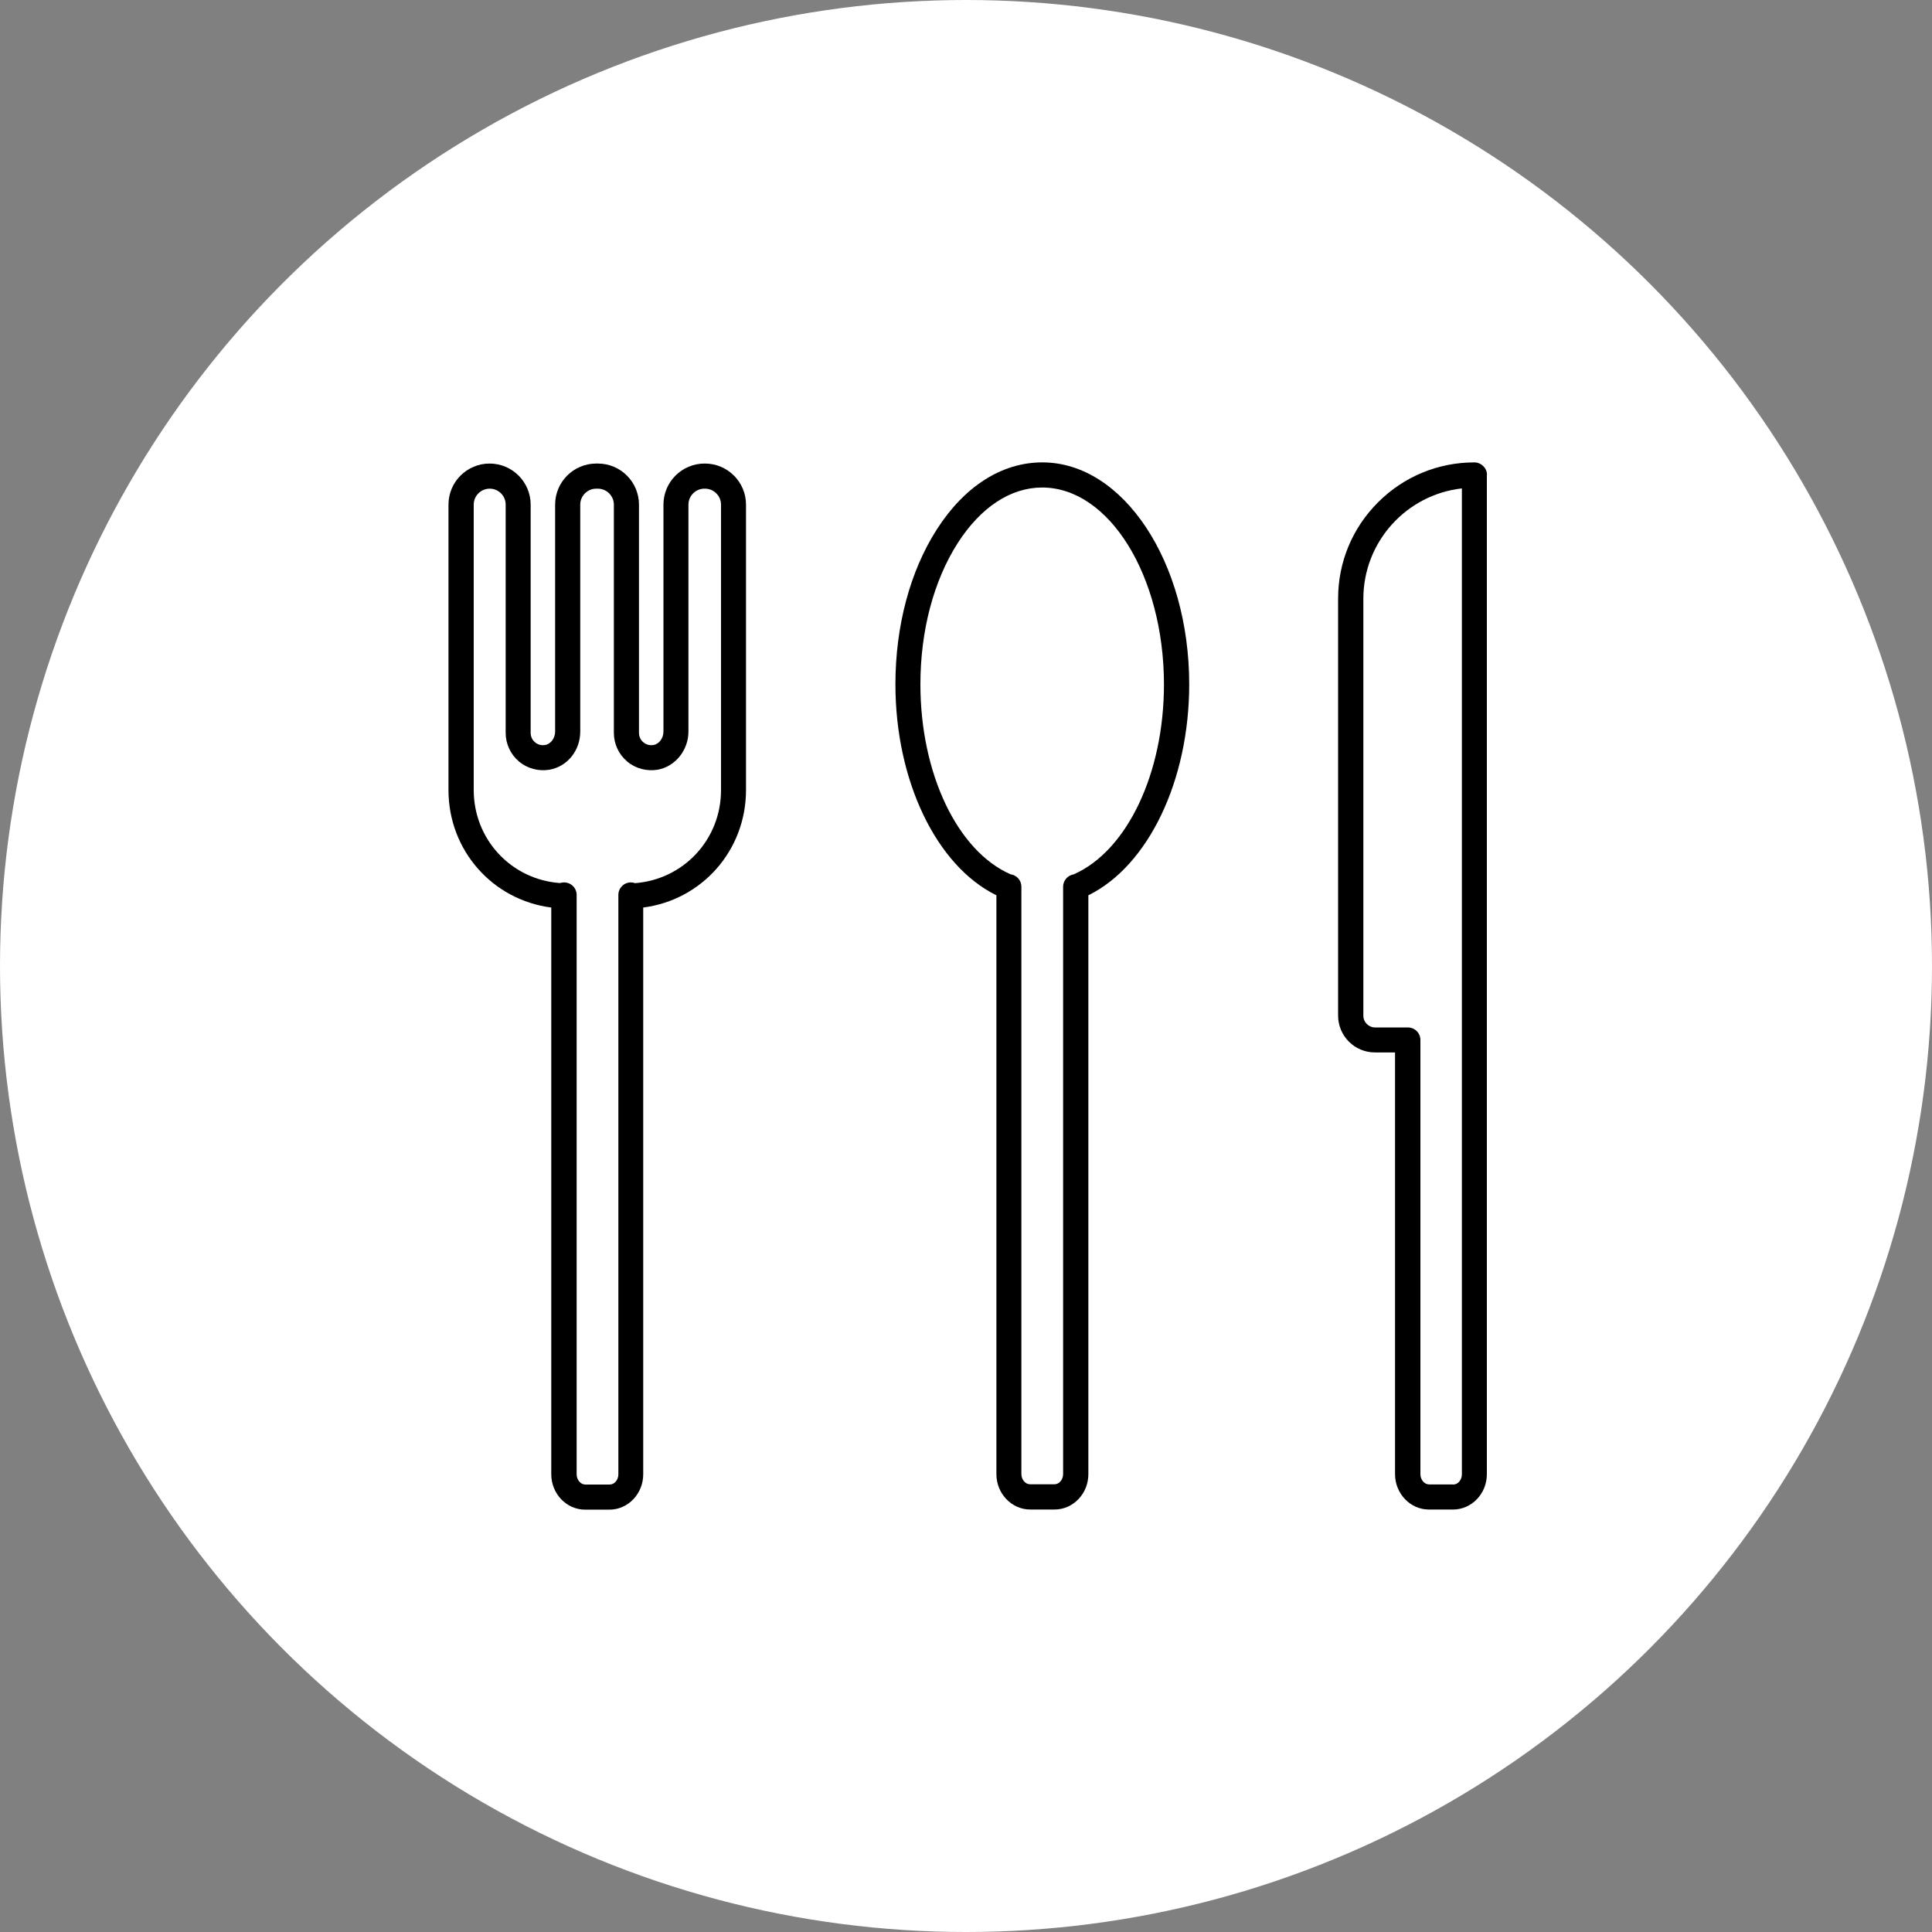 <svg id="_レイヤー_2" data-name="レイヤー 2" xmlns="http://www.w3.org/2000/svg" viewBox="0 0 150 150"><rect x="0" y="0" width="150" height="150" fill="#808080" stroke="none"/><defs><style>.cls-1,.cls-2{stroke-width:0}.cls-2{fill:#fff}</style></defs><g id="_コンテンツ" data-name="コンテンツ"><circle class="cls-2" cx="75" cy="75" r="75"/><g><path class="cls-1" d="m54.75 35.99h-.05c-1.76.0-3.19 1.43-3.19 3.19V56.8c0 .51-.34.97-.77 1.04-.29.05-.57-.02-.79-.21-.22-.18-.34-.45-.34-.73V39.18c0-1.76-1.43-3.19-3.19-3.19h-.13c-1.76.0-3.19 1.43-3.19 3.19V56.8c0 .51-.34.97-.77 1.04-.29.05-.57-.02-.79-.21-.22-.18-.34-.45-.34-.73V39.18c0-1.76-1.43-3.19-3.19-3.19s-3.19 1.43-3.19 3.19v22.16c0 4.7 3.44 8.54 7.98 9.12v44c0 1.51 1.18 2.75 2.63 2.75h1.88c1.45.0 2.63-1.23 2.63-2.75v-44c4.54-.58 7.98-4.42 7.98-9.12V39.18c0-1.76-1.43-3.19-3.19-3.19zm-5.46 32.57c-.1-.03-.2-.05-.31-.05-.54.0-.97.44-.97.97v44.98c0 .44-.3.8-.68.8h-1.88c-.37.0-.68-.36-.68-.8V69.48c0-.54-.44-.97-.98-.97-.11.0-.21.02-.31.05-3.78-.27-6.7-3.38-6.7-7.22V39.18c0-.68.55-1.24 1.24-1.24s1.24.56 1.24 1.24V56.9c0 .86.38 1.67 1.03 2.22s1.52.78 2.37.64c1.38-.24 2.39-1.48 2.39-2.96V39.18c0-.68.56-1.24 1.24-1.24h.13c.68.0 1.24.56 1.24 1.24V56.9c0 .86.38 1.67 1.03 2.22s1.52.78 2.37.64c1.36-.24 2.39-1.51 2.39-2.96V39.18c0-.68.56-1.24 1.24-1.24h.05c.68.0 1.24.56 1.24 1.24v22.16c0 3.85-2.92 6.95-6.7 7.23z"/><path class="cls-1" d="m115.45 36.88c0-.26-.1-.51-.29-.69-.18-.18-.43-.29-.69-.29-2.82.0-5.48 1.1-7.48 3.1s-3.1 4.65-3.1 7.48v32.37c0 1.58 1.28 2.86 2.86 2.86h1.56v32.74c0 1.51 1.18 2.75 2.63 2.75h1.87c1.45.0 2.63-1.23 2.63-2.75v-39.2-38.37zm-2.62 78.37h-1.87c-.37.0-.68-.36-.68-.8V80.74c0-.54-.44-.97-.98-.97h-2.54c-.5.0-.91-.41-.91-.91V46.49c0-4.43 3.35-8.09 7.65-8.57v30.94 4.65 7.24h0v33.71c0 .44-.3.8-.68.8z"/><path class="cls-1" d="m80.92 35.9c-3.13.0-6.04 1.85-8.19 5.21-2.07 3.23-3.21 7.49-3.21 12.02.0 7.5 3.19 14.1 7.84 16.38v44.94c0 1.51 1.18 2.75 2.63 2.75h1.88c1.45.0 2.63-1.23 2.63-2.75V69.51c4.64-2.28 7.83-8.88 7.83-16.38.0-9.5-5.12-17.23-11.4-17.23zm2.46 31.98c-.47.07-.84.47-.84.96v.02h0v45.58c0 .44-.3.8-.68.8h-1.88c-.37.0-.68-.36-.68-.8V68.86v-.02c0-.49-.36-.89-.84-.96-4.13-1.81-7-7.82-7-14.75.0-4.16 1.03-8.05 2.9-10.97 1.78-2.78 4.11-4.31 6.55-4.31 5.21.0 9.45 6.86 9.46 15.28.0 6.92-2.87 12.93-7 14.75z"/></g></g></svg>